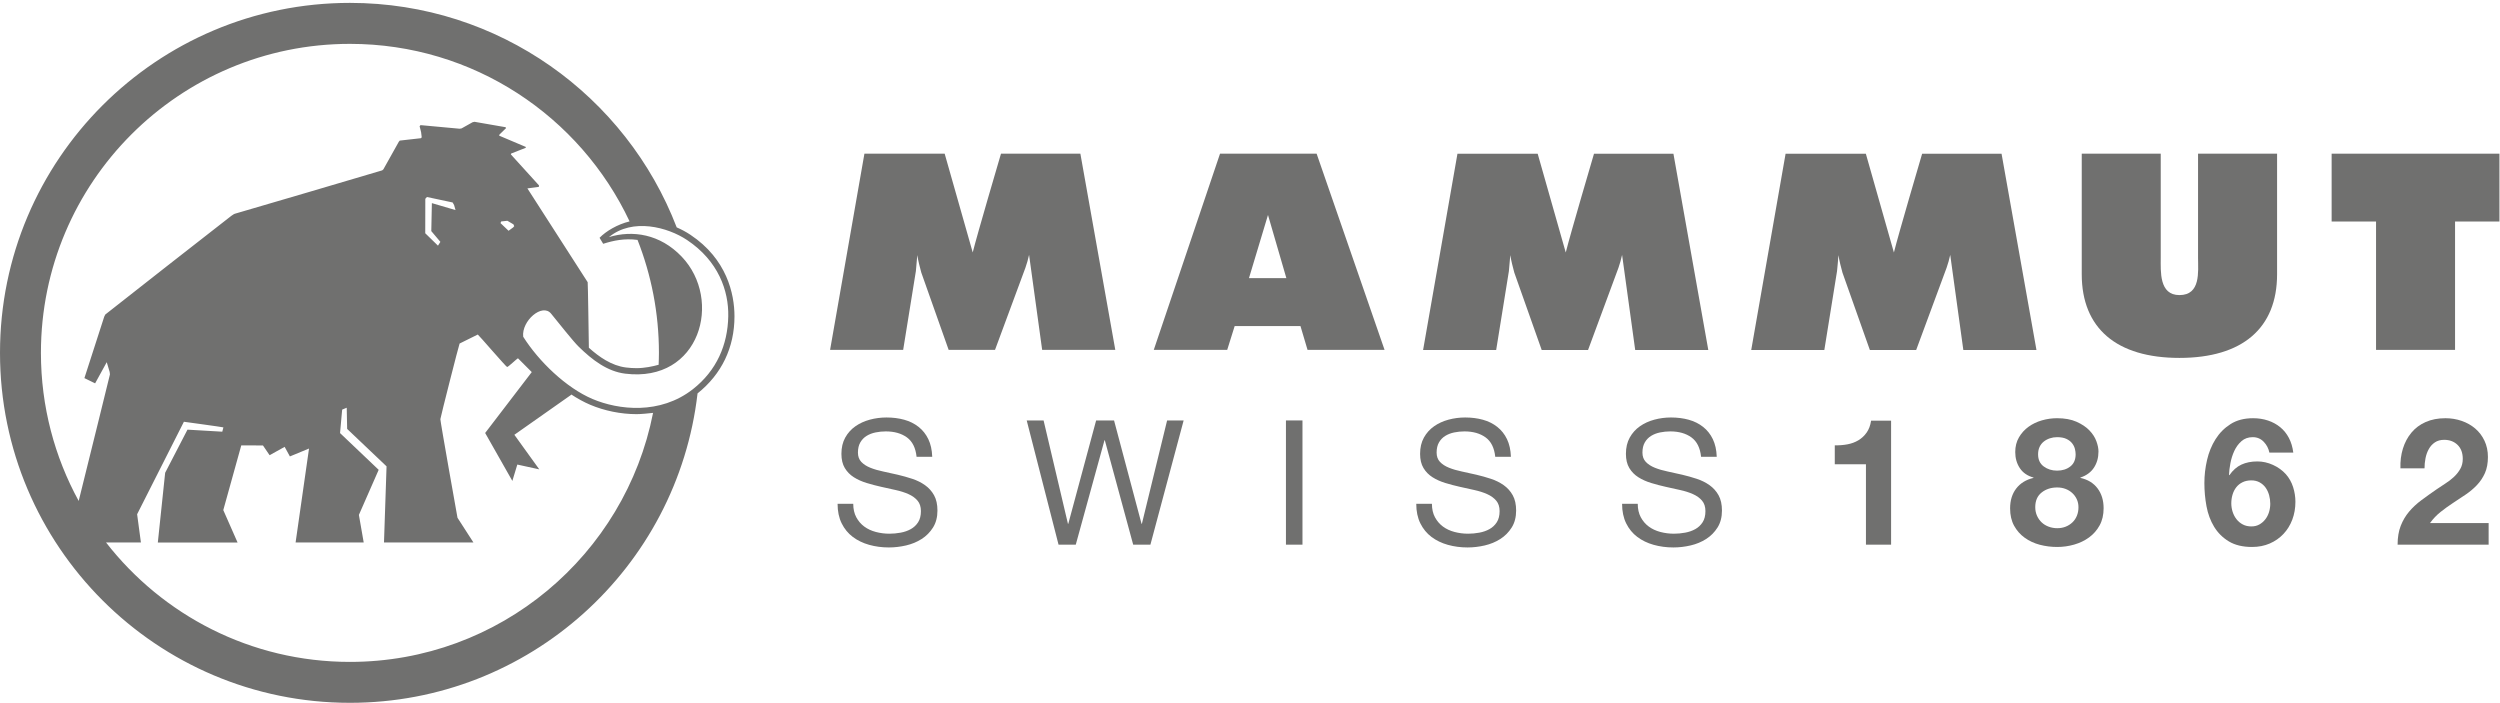 <svg width="747" height="210" viewBox="0 0 747 210" fill="none" xmlns="http://www.w3.org/2000/svg">
<path fill-rule="evenodd" clip-rule="evenodd" d="M270.987 130.695C269.34 129.5 267.235 128.902 264.67 128.902C263.63 128.902 262.608 129.006 261.603 129.214C260.597 129.422 259.706 129.769 258.926 130.254C258.146 130.739 257.522 131.389 257.054 132.203C256.586 133.018 256.352 134.031 256.352 135.244C256.352 136.388 256.69 137.316 257.366 138.026C258.042 138.736 258.943 139.317 260.069 139.767C261.195 140.218 262.469 140.591 263.891 140.885C265.311 141.18 266.758 141.501 268.231 141.847C269.704 142.193 271.151 142.601 272.572 143.068C273.993 143.536 275.267 144.169 276.394 144.966C277.52 145.764 278.421 146.769 279.097 147.981C279.772 149.195 280.11 150.719 280.11 152.556C280.11 154.532 279.668 156.221 278.785 157.625C277.901 159.028 276.766 160.172 275.38 161.056C273.993 161.94 272.442 162.582 270.727 162.98C269.011 163.378 267.304 163.578 265.606 163.578C263.526 163.578 261.559 163.318 259.706 162.797C257.851 162.278 256.222 161.49 254.819 160.432C253.415 159.376 252.305 158.024 251.491 156.377C250.677 154.732 250.27 152.782 250.27 150.528H254.949C254.949 152.089 255.251 153.432 255.858 154.558C256.464 155.684 257.262 156.611 258.25 157.339C259.238 158.067 260.39 158.605 261.707 158.951C263.024 159.297 264.375 159.47 265.762 159.47C266.871 159.47 267.989 159.366 269.115 159.159C270.241 158.951 271.255 158.596 272.156 158.093C273.057 157.591 273.785 156.906 274.34 156.039C274.894 155.173 275.172 154.064 275.172 152.712C275.172 151.43 274.834 150.391 274.158 149.593C273.482 148.796 272.581 148.146 271.455 147.643C270.328 147.141 269.054 146.734 267.634 146.422C266.212 146.109 264.765 145.79 263.292 145.46C261.819 145.131 260.373 144.75 258.952 144.316C257.53 143.883 256.256 143.311 255.13 142.601C254.004 141.891 253.103 140.972 252.427 139.845C251.751 138.719 251.414 137.307 251.414 135.608C251.414 133.736 251.794 132.117 252.557 130.747C253.319 129.379 254.333 128.252 255.599 127.368C256.863 126.484 258.302 125.826 259.914 125.393C261.525 124.96 263.18 124.743 264.878 124.743C266.784 124.743 268.551 124.969 270.181 125.419C271.81 125.869 273.239 126.58 274.47 127.55C275.7 128.521 276.67 129.743 277.381 131.215C278.091 132.689 278.481 134.447 278.551 136.492H273.872C273.594 133.823 272.632 131.891 270.987 130.695Z" fill="#70706F"/>
<path fill-rule="evenodd" clip-rule="evenodd" d="M338.597 162.746L330.123 131.553H330.019L321.44 162.746H316.294L306.78 125.627H311.823L319.101 156.507H319.205L327.523 125.627H332.878L341.092 156.507H341.196L348.734 125.627H353.673L343.743 162.746H338.597Z" fill="#70706F"/>
<path fill-rule="evenodd" clip-rule="evenodd" d="M384.241 162.746H389.18V125.627H384.241V162.746Z" fill="#70706F"/>
<path fill-rule="evenodd" clip-rule="evenodd" d="M443.896 130.695C442.25 129.5 440.144 128.902 437.58 128.902C436.54 128.902 435.517 129.006 434.512 129.214C433.506 129.422 432.615 129.769 431.835 130.254C431.055 130.739 430.431 131.389 429.963 132.203C429.496 133.018 429.261 134.031 429.261 135.244C429.261 136.388 429.6 137.316 430.275 138.026C430.951 138.736 431.852 139.317 432.979 139.767C434.104 140.218 435.378 140.591 436.8 140.885C438.22 141.18 439.667 141.501 441.141 141.847C442.613 142.193 444.06 142.601 445.481 143.068C446.902 143.536 448.176 144.169 449.303 144.966C450.429 145.764 451.33 146.769 452.006 147.981C452.682 149.195 453.02 150.719 453.02 152.556C453.02 154.532 452.578 156.221 451.694 157.625C450.81 159.028 449.675 160.172 448.289 161.056C446.902 161.94 445.352 162.582 443.636 162.98C441.92 163.378 440.213 163.578 438.515 163.578C436.436 163.578 434.468 163.318 432.615 162.797C430.76 162.278 429.131 161.49 427.728 160.432C426.324 159.376 425.214 158.024 424.4 156.377C423.586 154.732 423.179 152.782 423.179 150.528H427.858C427.858 152.089 428.161 153.432 428.768 154.558C429.374 155.684 430.171 156.611 431.159 157.339C432.147 158.067 433.299 158.605 434.616 158.951C435.933 159.297 437.285 159.47 438.671 159.47C439.78 159.47 440.898 159.366 442.024 159.159C443.15 158.951 444.164 158.596 445.065 158.093C445.966 157.591 446.694 156.906 447.249 156.039C447.803 155.173 448.081 154.064 448.081 152.712C448.081 151.43 447.743 150.391 447.067 149.593C446.391 148.796 445.49 148.146 444.364 147.643C443.237 147.141 441.963 146.734 440.543 146.422C439.121 146.109 437.674 145.79 436.202 145.46C434.728 145.131 433.282 144.75 431.861 144.316C430.439 143.883 429.166 143.311 428.04 142.601C426.913 141.891 426.012 140.972 425.336 139.845C424.661 138.719 424.323 137.307 424.323 135.608C424.323 133.736 424.704 132.117 425.466 130.747C426.229 129.379 427.242 128.252 428.508 127.368C429.772 126.484 431.211 125.826 432.823 125.393C434.434 124.96 436.089 124.743 437.788 124.743C439.693 124.743 441.46 124.969 443.09 125.419C444.719 125.869 446.148 126.58 447.379 127.55C448.609 128.521 449.58 129.743 450.291 131.215C451 132.689 451.39 134.447 451.46 136.492H446.781C446.503 133.823 445.542 131.891 443.896 130.695Z" fill="#70706F"/>
<path fill-rule="evenodd" clip-rule="evenodd" d="M505.397 130.695C503.75 129.5 501.645 128.902 499.081 128.902C498.041 128.902 497.018 129.006 496.013 129.214C495.007 129.422 494.116 129.769 493.336 130.254C492.556 130.739 491.932 131.389 491.464 132.203C490.997 133.018 490.762 134.031 490.762 135.244C490.762 136.388 491.101 137.316 491.776 138.026C492.452 138.736 493.353 139.317 494.479 139.767C495.605 140.218 496.879 140.591 498.301 140.885C499.721 141.18 501.168 141.501 502.642 141.847C504.114 142.193 505.561 142.601 506.982 143.068C508.403 143.536 509.677 144.169 510.804 144.966C511.93 145.764 512.831 146.769 513.507 147.981C514.183 149.195 514.521 150.719 514.521 152.556C514.521 154.532 514.079 156.221 513.195 157.625C512.311 159.028 511.176 160.172 509.79 161.056C508.403 161.94 506.853 162.582 505.137 162.98C503.421 163.378 501.714 163.578 500.016 163.578C497.937 163.578 495.969 163.318 494.116 162.797C492.261 162.278 490.632 161.49 489.229 160.432C487.825 159.376 486.715 158.024 485.901 156.377C485.087 154.732 484.68 152.782 484.68 150.528H489.359C489.359 152.089 489.662 153.432 490.269 154.558C490.875 155.684 491.672 156.611 492.66 157.339C493.648 158.067 494.8 158.605 496.117 158.951C497.434 159.297 498.786 159.47 500.172 159.47C501.281 159.47 502.399 159.366 503.525 159.159C504.651 158.951 505.665 158.596 506.566 158.093C507.467 157.591 508.195 156.906 508.75 156.039C509.304 155.173 509.582 154.064 509.582 152.712C509.582 151.43 509.244 150.391 508.568 149.593C507.892 148.796 506.991 148.146 505.865 147.643C504.738 147.141 503.464 146.734 502.044 146.422C500.622 146.109 499.175 145.79 497.703 145.46C496.229 145.131 494.783 144.75 493.362 144.316C491.94 143.883 490.667 143.311 489.541 142.601C488.414 141.891 487.513 140.972 486.837 139.845C486.162 138.719 485.824 137.307 485.824 135.608C485.824 133.736 486.205 132.117 486.967 130.747C487.729 129.379 488.743 128.252 490.009 127.368C491.273 126.484 492.712 125.826 494.324 125.393C495.935 124.96 497.59 124.743 499.289 124.743C501.194 124.743 502.961 124.969 504.591 125.419C506.22 125.869 507.649 126.58 508.88 127.55C510.11 128.521 511.081 129.743 511.792 131.215C512.501 132.689 512.891 134.447 512.961 136.492H508.282C508.004 133.823 507.042 131.891 505.397 130.695Z" fill="#70706F"/>
<path fill-rule="evenodd" clip-rule="evenodd" d="M557.544 162.746V138.721H548.231V133.059C549.536 133.094 550.797 132.998 552.015 132.768C553.231 132.539 554.325 132.133 555.295 131.551C556.265 130.969 557.085 130.201 557.756 129.249C558.426 128.297 558.867 127.115 559.079 125.703H565.059V162.746H557.544Z" fill="#70706F"/>
<path fill-rule="evenodd" clip-rule="evenodd" d="M610.674 139.382C611.802 140.212 613.125 140.626 614.643 140.626C616.23 140.626 617.553 140.212 618.611 139.382C619.669 138.554 620.199 137.345 620.199 135.758C620.199 135.264 620.127 134.726 619.987 134.144C619.846 133.562 619.572 133.006 619.167 132.477C618.761 131.948 618.196 131.507 617.474 131.154C616.75 130.802 615.807 130.625 614.643 130.625C613.901 130.625 613.187 130.74 612.499 130.969C611.812 131.198 611.203 131.525 610.674 131.948C610.145 132.371 609.729 132.9 609.43 133.535C609.13 134.17 608.98 134.911 608.98 135.758C608.98 137.345 609.544 138.554 610.674 139.382ZM608.663 154.12C609.015 154.897 609.483 155.558 610.065 156.105C610.647 156.652 611.343 157.075 612.155 157.375C612.966 157.675 613.813 157.824 614.695 157.824C615.612 157.824 616.45 157.675 617.209 157.375C617.967 157.075 618.638 156.652 619.22 156.105C619.802 155.558 620.251 154.897 620.569 154.12C620.887 153.344 621.045 152.498 621.045 151.58C621.045 150.699 620.877 149.896 620.543 149.172C620.207 148.45 619.749 147.823 619.167 147.294C618.585 146.765 617.914 146.359 617.156 146.077C616.397 145.795 615.577 145.653 614.695 145.653C612.86 145.653 611.309 146.156 610.039 147.161C608.769 148.167 608.134 149.622 608.134 151.527C608.134 152.48 608.31 153.344 608.663 154.12ZM603.265 130.678C604.006 129.408 604.967 128.349 606.149 127.503C607.331 126.656 608.663 126.021 610.145 125.598C611.626 125.174 613.125 124.963 614.643 124.963C616.935 124.963 618.876 125.316 620.463 126.021C622.051 126.727 623.329 127.582 624.3 128.588C625.27 129.593 625.967 130.67 626.39 131.816C626.813 132.962 627.025 133.994 627.025 134.911C627.025 136.746 626.575 138.351 625.676 139.727C624.776 141.103 623.427 142.09 621.627 142.69V142.796C623.85 143.29 625.561 144.339 626.761 145.944C627.959 147.55 628.56 149.516 628.56 151.845C628.56 153.821 628.163 155.531 627.369 156.978C626.575 158.424 625.525 159.624 624.221 160.576C622.915 161.528 621.433 162.243 619.775 162.719C618.117 163.195 616.423 163.434 614.695 163.434C612.896 163.434 611.158 163.213 609.483 162.772C607.807 162.332 606.308 161.634 604.985 160.682C603.662 159.73 602.604 158.53 601.81 157.084C601.016 155.637 600.619 153.908 600.619 151.898C600.619 149.534 601.228 147.558 602.445 145.971C603.662 144.383 605.382 143.325 607.604 142.796V142.69C605.805 142.196 604.447 141.261 603.53 139.885C602.612 138.509 602.154 136.904 602.154 135.07C602.154 133.412 602.524 131.948 603.265 130.678Z" fill="#70706F"/>
<path fill-rule="evenodd" clip-rule="evenodd" d="M670.074 144.092C669.314 144.463 668.688 144.965 668.195 145.6C667.701 146.235 667.33 146.968 667.084 147.797C666.836 148.626 666.713 149.499 666.713 150.416C666.713 151.263 666.846 152.101 667.11 152.929C667.375 153.759 667.763 154.5 668.274 155.152C668.785 155.805 669.412 156.325 670.153 156.713C670.894 157.102 671.741 157.295 672.693 157.295C673.61 157.295 674.413 157.102 675.101 156.713C675.789 156.325 676.379 155.814 676.874 155.178C677.367 154.544 677.738 153.821 677.985 153.009C678.231 152.198 678.355 151.368 678.355 150.522C678.355 149.64 678.24 148.785 678.011 147.955C677.781 147.127 677.438 146.386 676.979 145.733C676.521 145.08 675.929 144.551 675.207 144.145C674.483 143.74 673.646 143.537 672.693 143.537C671.705 143.537 670.832 143.722 670.074 144.092ZM676.397 132.001C675.515 131.084 674.421 130.625 673.116 130.625C671.775 130.625 670.656 131.022 669.756 131.816C668.856 132.609 668.142 133.58 667.613 134.726C667.084 135.873 666.695 137.099 666.449 138.403C666.202 139.709 666.06 140.873 666.025 141.896L666.131 142.002C667.154 140.52 668.354 139.462 669.729 138.827C671.105 138.192 672.693 137.875 674.492 137.875C676.08 137.875 677.632 138.218 679.149 138.906C680.666 139.594 681.954 140.52 683.012 141.685C683.999 142.814 684.723 144.101 685.182 145.547C685.64 146.994 685.87 148.458 685.87 149.94C685.87 151.845 685.56 153.617 684.943 155.258C684.326 156.899 683.443 158.327 682.297 159.544C681.151 160.761 679.784 161.714 678.196 162.402C676.609 163.089 674.844 163.434 672.905 163.434C670.117 163.434 667.807 162.878 665.973 161.767C664.138 160.655 662.673 159.2 661.581 157.401C660.486 155.602 659.728 153.565 659.305 151.289C658.881 149.014 658.67 146.694 658.67 144.33C658.67 142.038 658.935 139.745 659.464 137.451C659.993 135.158 660.839 133.086 662.004 131.234C663.168 129.381 664.667 127.873 666.501 126.709C668.335 125.545 670.576 124.963 673.222 124.963C674.81 124.963 676.292 125.193 677.667 125.651C679.043 126.109 680.26 126.771 681.318 127.635C682.377 128.5 683.241 129.567 683.912 130.837C684.581 132.107 685.023 133.571 685.234 135.229H678.091C677.843 133.994 677.279 132.919 676.397 132.001Z" fill="#70706F"/>
<path fill-rule="evenodd" clip-rule="evenodd" d="M717.99 134.038C718.554 132.221 719.401 130.634 720.53 129.276C721.659 127.918 723.079 126.859 724.79 126.1C726.501 125.342 728.468 124.963 730.69 124.963C732.384 124.963 733.998 125.227 735.533 125.756C737.067 126.285 738.417 127.045 739.581 128.032C740.745 129.02 741.671 130.237 742.359 131.683C743.047 133.13 743.391 134.752 743.391 136.551C743.391 138.422 743.091 140.026 742.491 141.367C741.891 142.708 741.097 143.899 740.11 144.939C739.122 145.98 738.001 146.923 736.75 147.77C735.497 148.617 734.236 149.455 732.966 150.284C731.696 151.113 730.46 152.004 729.262 152.956C728.062 153.908 727.003 155.02 726.087 156.29H743.603V162.746H716.403C716.403 160.594 716.711 158.724 717.329 157.136C717.946 155.549 718.784 154.129 719.842 152.877C720.901 151.625 722.145 150.469 723.573 149.41C725.002 148.352 726.51 147.276 728.098 146.183C728.909 145.619 729.773 145.045 730.69 144.463C731.607 143.88 732.445 143.237 733.204 142.531C733.962 141.826 734.597 141.032 735.109 140.15C735.62 139.269 735.876 138.263 735.876 137.133C735.876 135.335 735.355 133.932 734.315 132.927C733.274 131.921 731.942 131.419 730.32 131.419C729.226 131.419 728.3 131.675 727.542 132.186C726.783 132.697 726.174 133.368 725.716 134.197C725.257 135.026 724.931 135.943 724.737 136.948C724.543 137.954 724.446 138.951 724.446 139.938H717.25C717.178 137.821 717.426 135.855 717.99 134.038Z" fill="#70706F"/>
<path fill-rule="evenodd" clip-rule="evenodd" d="M299.1 45.919L298.956 46.394C298.656 47.431 292.06 69.785 290.649 75.425L282.267 45.919H258.288L248.031 104.545H269.867L273.667 80.989C273.833 79.42 273.963 77.81 274.084 76.223C274.36 77.96 274.804 79.665 275.276 81.424L283.459 104.545H297.311L306.401 79.987C306.845 78.772 307.179 77.499 307.487 76.148L311.396 104.545H333.249L322.816 45.919H299.1Z" fill="#70706F"/>
<path fill-rule="evenodd" clip-rule="evenodd" d="M656.778 77C656.778 81.125 657.646 88.173 651.213 88.173C645.125 88.173 645.628 81.125 645.628 77V45.919H622.024V81.949C622.024 98.064 632.391 106.944 651.213 106.944C670.034 106.944 680.392 98.064 680.392 81.949V45.919H656.778V77Z" fill="#70706F"/>
<path fill-rule="evenodd" clip-rule="evenodd" d="M696.692 45.92V66.189H709.962V104.546H733.572V66.189H746.833V45.92H696.692Z" fill="#70706F"/>
<path fill-rule="evenodd" clip-rule="evenodd" d="M574.337 45.927L574.196 46.403C573.894 47.434 567.301 69.814 565.898 75.442L557.511 45.927H533.535L523.269 104.571H545.111L548.907 81.01C549.074 79.446 549.207 77.842 549.322 76.237C549.598 77.948 550.027 79.622 550.52 81.439L558.712 104.571H572.555L581.645 80.002C582.085 78.781 582.423 77.502 582.728 76.162L586.643 104.571H608.493L598.063 45.927H574.337Z" fill="#70706F"/>
<path fill-rule="evenodd" clip-rule="evenodd" d="M384.365 83.11H373.192L378.875 64.23L384.365 83.11ZM364.545 45.92L344.746 104.546H366.688L368.92 97.426H388.579L390.693 104.546H413.709L393.406 45.92H364.545Z" fill="#70706F"/>
<path fill-rule="evenodd" clip-rule="evenodd" d="M476.291 45.927L476.15 46.403C475.848 47.434 469.251 69.814 467.846 75.442L459.458 45.927H435.488L425.223 104.571H447.059L450.858 81.01C451.025 79.446 451.154 77.83 451.275 76.237C451.549 77.948 451.981 79.622 452.468 81.439L460.657 104.571H474.511L483.602 79.999C484.039 78.786 484.365 77.53 484.679 76.162L488.596 104.571H510.438L500.02 45.927H476.291Z" fill="#70706F"/>
<path fill-rule="evenodd" clip-rule="evenodd" d="M207.023 116.299C197.224 123.967 184.805 122.507 177.06 119.226C169.152 115.877 160.962 107.961 156.333 100.619C155.777 95.899 162.025 90.481 164.656 93.706C167.167 96.785 171.212 101.921 172.875 103.551C176.982 107.588 181.48 110.99 186.809 111.648C209.216 114.426 216.011 89.617 203.708 76.705C197.217 69.891 189.009 68.71 181.953 70.845C189.03 65.019 199.544 67.893 205.258 71.696C214.666 77.962 217.754 86.892 217.605 94.526C217.438 103.017 214.15 110.719 207.023 116.299ZM104.559 197.776C74.928 197.776 48.575 183.795 31.682 162.089L42.103 162.08L40.972 153.657L54.95 126.021C54.95 126.021 66.471 127.596 66.753 127.702L66.418 128.988L56.019 128.38L49.348 141.267L47.158 162.111L70.988 162.105L66.719 152.415L72.091 133.08L78.575 133.102L80.555 136.016L85.053 133.518L86.619 136.38L92.336 134.022L88.325 162.089H108.675L107.237 153.853L113.149 140.384L101.607 129.404L102.238 122.395L103.599 121.827L103.729 128.159L115.501 139.344L114.737 162.093H141.46L136.7 154.708C136.657 154.527 131.537 125.785 131.58 125.241C131.624 124.701 137.151 102.918 137.328 102.648L142.762 99.957C142.985 100.038 151.207 109.61 151.523 109.657C151.834 109.7 154.531 107.097 154.764 107.05L158.89 111.179L144.965 129.374L153.092 143.7L154.574 138.809L161.136 140.245L153.692 129.914L170.612 118.011L170.712 117.881C172.539 119.08 174.425 120.127 176.335 120.938C180.611 122.75 185.529 123.747 190.187 123.747C191.494 123.747 193.778 123.529 195.136 123.368C186.791 165.777 149.417 197.776 104.559 197.776ZM131.589 72.272L130.866 73.402L127.063 69.696L127.084 59.396L127.579 58.865L135.243 60.496L135.678 61.257L136.113 62.771L129.042 60.692L128.871 69.053L131.589 72.272ZM153.653 67.583L153.321 67.959L151.96 68.956L149.549 66.663L149.763 66.169L151.606 65.967L153.414 67.032L153.653 67.583ZM23.511 149.684C16.325 136.545 12.229 121.469 12.229 105.438C12.229 54.449 53.571 13.108 104.559 13.108C141.503 13.108 173.359 34.81 188.123 66.153C184.504 67.026 181.07 69.074 179.147 71.053L180.231 72.849C183.298 71.873 186.576 71.171 190.494 71.684C194.607 82.142 196.888 93.523 196.888 105.438C196.888 106.63 196.845 107.808 196.798 108.992C195.045 109.486 192.601 110.005 190.199 110.005H190.196C189.173 110.005 188.117 109.936 187.039 109.806C182.714 109.268 178.961 106.609 175.953 103.903C175.9 100.423 175.677 84.522 175.596 84.319L157.585 56.295L161.006 55.841L161.049 55.397L152.645 46.138L152.735 45.874L157.094 44.166V43.898L149.141 40.53L149.233 40.21L151.207 38.284L151.073 38.01L141.774 36.392L141.199 36.528L137.912 38.371L137.328 38.461L125.652 37.386L125.378 37.743C125.428 37.967 125.789 39.225 125.829 39.539C125.873 39.853 126.009 40.887 126.009 41.018L125.789 41.292L119.45 42.009L119.18 42.323L114.557 50.59L114.196 50.904C114.017 50.994 70.674 63.749 70.336 63.817C70 63.882 69.596 64.152 69.124 64.491C68.648 64.83 31.595 93.799 31.461 93.979L31.148 94.607L25.22 112.978L28.42 114.544L31.894 108.218L32.764 111.136L32.853 111.859C32.819 112.018 26.543 137.564 23.511 149.684ZM206.289 70.15C205.021 69.305 203.639 68.566 202.197 67.938C187.128 28.71 149.103 0.862 104.564 0.862C46.819 0.862 0 47.681 0 105.426C0 163.181 46.819 210 104.564 210C158.215 210 202.421 169.591 208.427 117.549C215.641 111.786 219.462 103.833 219.462 94.527C219.462 87.8 217.176 77.399 206.289 70.15Z" fill="#70706F"/>
</svg>
